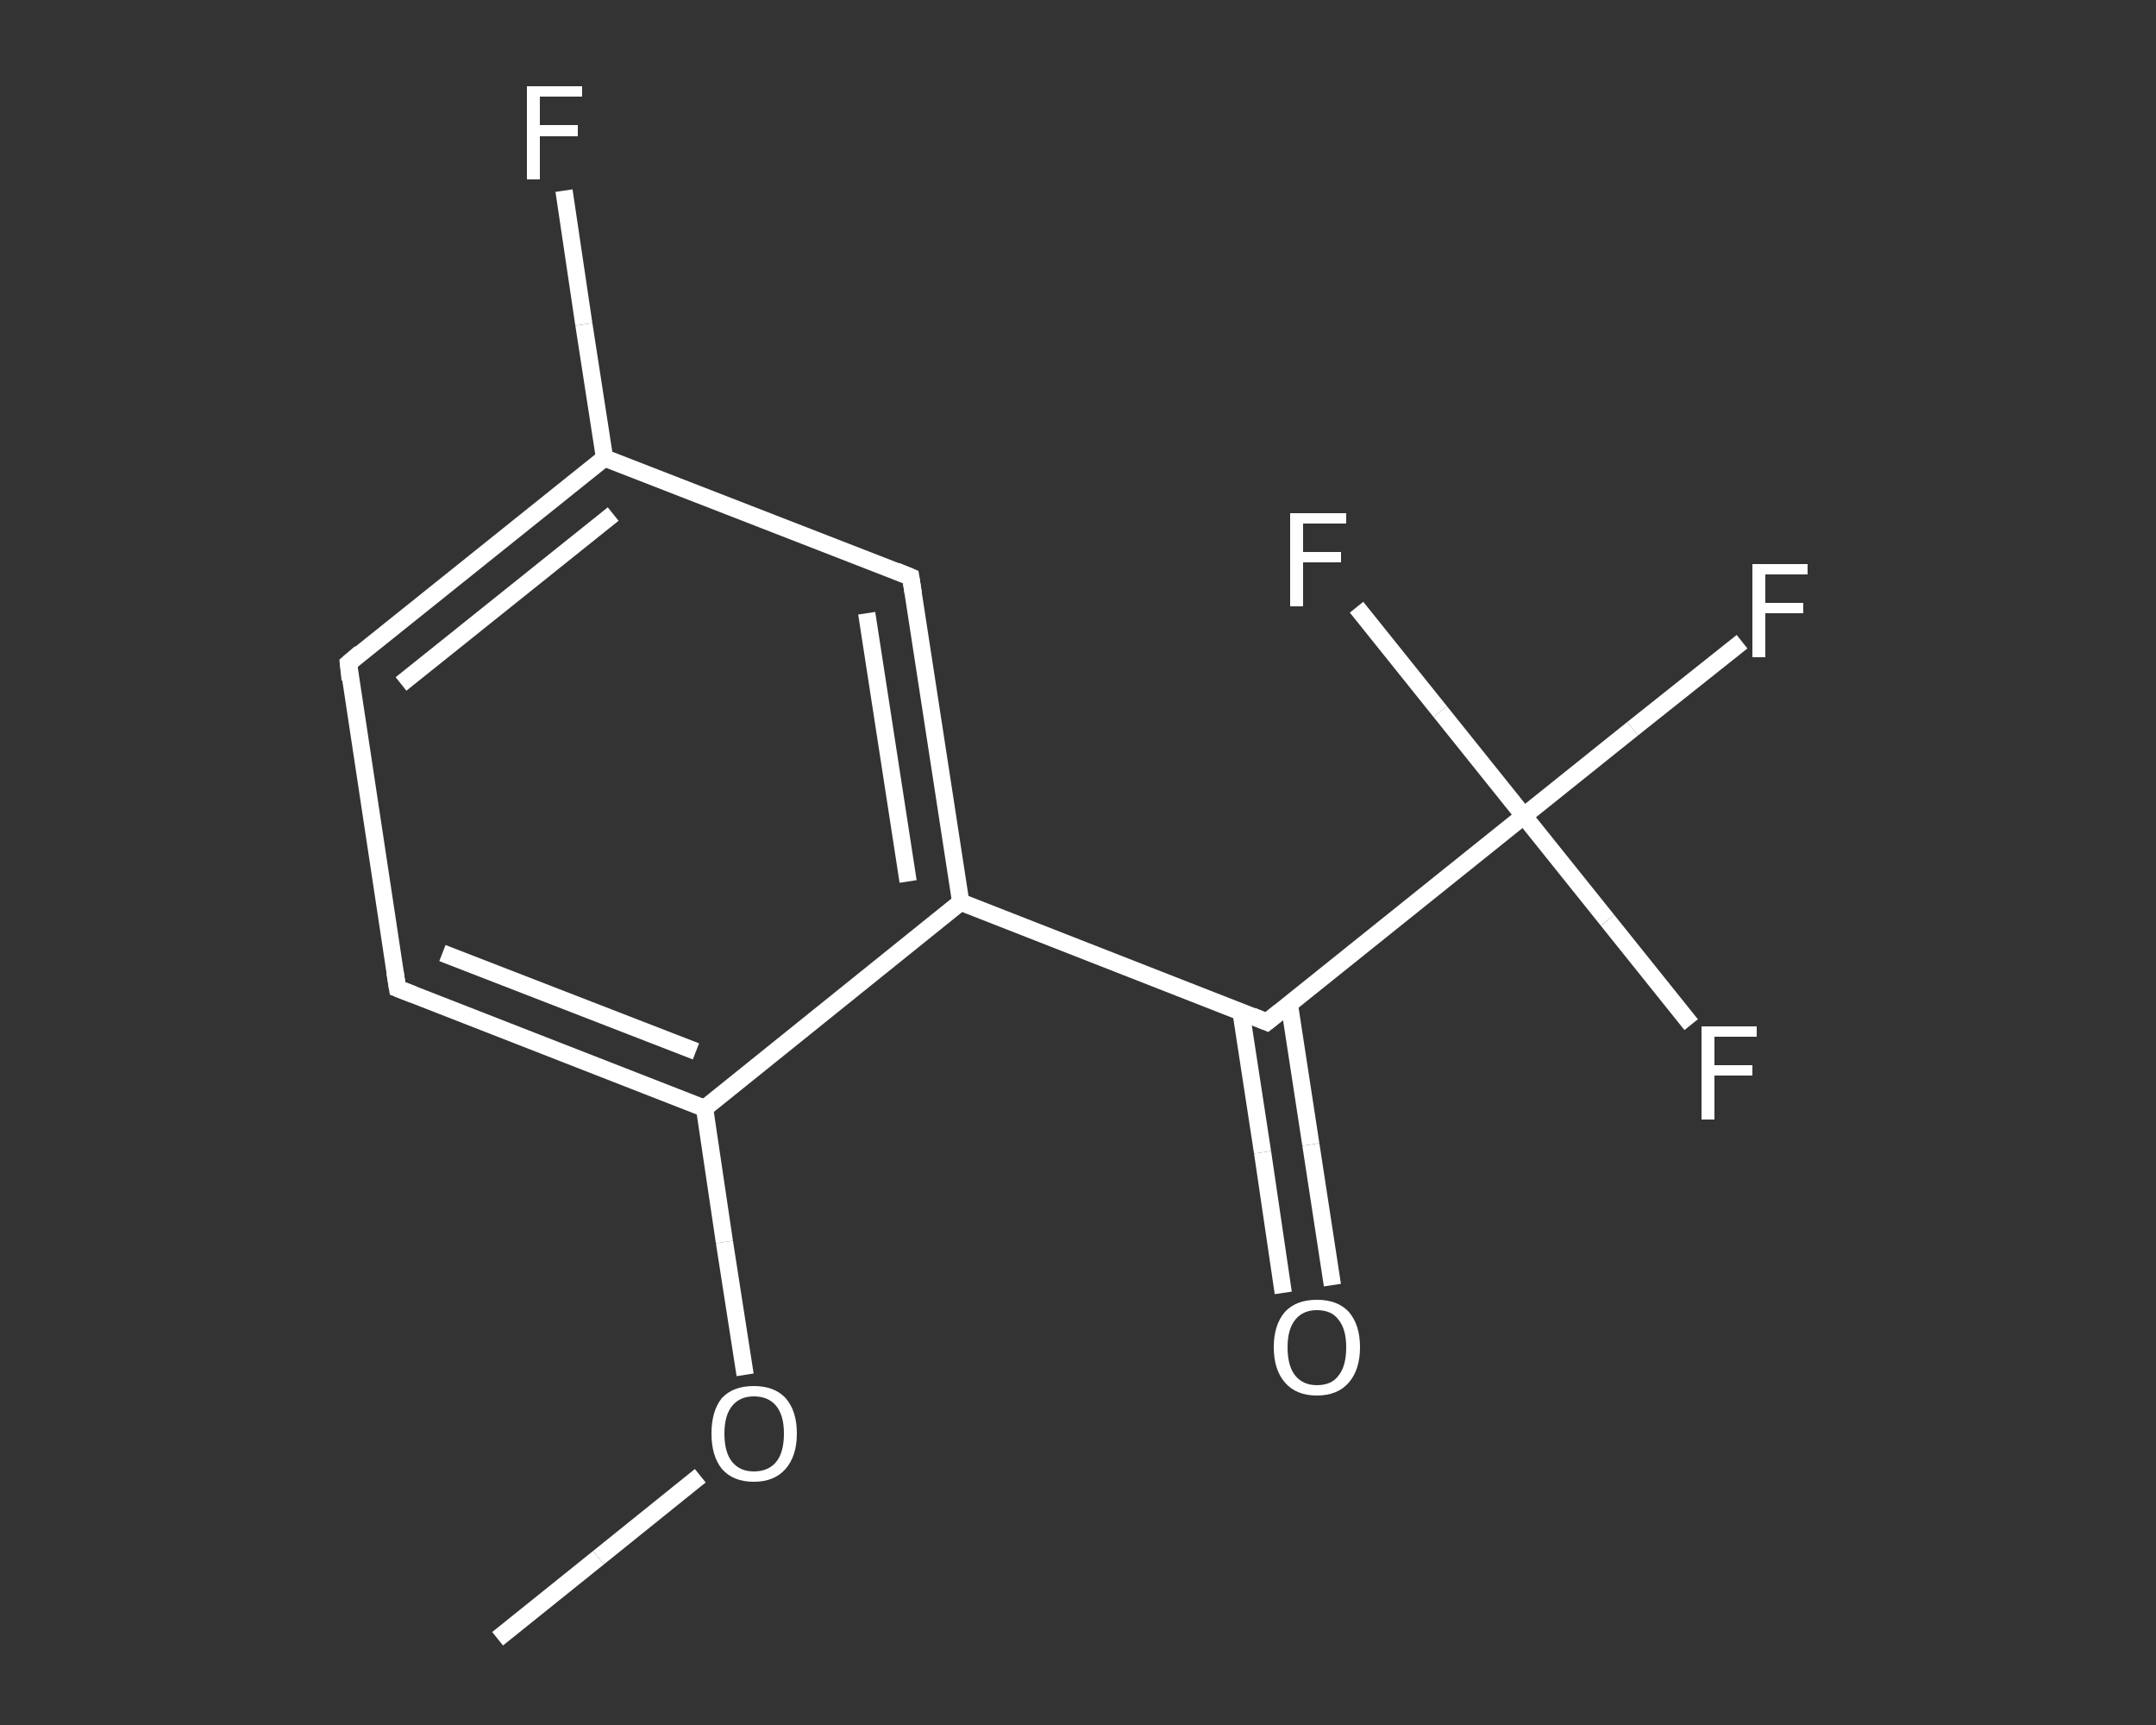 <?xml version='1.0' encoding='iso-8859-1'?>
<svg version='1.1' baseProfile='full'
              xmlns='http://www.w3.org/2000/svg'
                      xmlns:rdkit='http://www.rdkit.org/xml'
                      xmlns:xlink='http://www.w3.org/1999/xlink'
                  xml:space='preserve'
width='250px' height='200px' viewBox='0 0 250 200'>
<rect x="0" y="0" width="250" height="200" fill="#333333" stroke="none"/>
<!-- END OF HEADER -->
<rect style='opacity:1.0;fill:transparent;stroke:none' width='250.0' height='200.0' x='0.0' y='0.0'> </rect>
<path class='bond-0 atom-0 atom-1' d='M 57.7,190.0 L 69.4,180.6' style='fill:none;fill-rule:evenodd;stroke:#FFFFFF;stroke-width:2.0px;stroke-linecap:butt;stroke-linejoin:miter;stroke-opacity:1' />
<path class='bond-0 atom-0 atom-1' d='M 69.4,180.6 L 81.2,171.1' style='fill:none;fill-rule:evenodd;stroke:#FFFFFF;stroke-width:2.0px;stroke-linecap:butt;stroke-linejoin:miter;stroke-opacity:1' />
<path class='bond-1 atom-1 atom-2' d='M 86.4,159.4 L 84.0,144.0' style='fill:none;fill-rule:evenodd;stroke:#FFFFFF;stroke-width:2.0px;stroke-linecap:butt;stroke-linejoin:miter;stroke-opacity:1' />
<path class='bond-1 atom-1 atom-2' d='M 84.0,144.0 L 81.7,128.5' style='fill:none;fill-rule:evenodd;stroke:#FFFFFF;stroke-width:2.0px;stroke-linecap:butt;stroke-linejoin:miter;stroke-opacity:1' />
<path class='bond-2 atom-2 atom-3' d='M 81.7,128.5 L 46.1,114.6' style='fill:none;fill-rule:evenodd;stroke:#FFFFFF;stroke-width:2.0px;stroke-linecap:butt;stroke-linejoin:miter;stroke-opacity:1' />
<path class='bond-2 atom-2 atom-3' d='M 80.7,121.9 L 51.3,110.5' style='fill:none;fill-rule:evenodd;stroke:#FFFFFF;stroke-width:2.0px;stroke-linecap:butt;stroke-linejoin:miter;stroke-opacity:1' />
<path class='bond-3 atom-3 atom-4' d='M 46.1,114.6 L 40.4,76.9' style='fill:none;fill-rule:evenodd;stroke:#FFFFFF;stroke-width:2.0px;stroke-linecap:butt;stroke-linejoin:miter;stroke-opacity:1' />
<path class='bond-4 atom-4 atom-5' d='M 40.4,76.9 L 70.1,53.1' style='fill:none;fill-rule:evenodd;stroke:#FFFFFF;stroke-width:2.0px;stroke-linecap:butt;stroke-linejoin:miter;stroke-opacity:1' />
<path class='bond-4 atom-4 atom-5' d='M 46.5,79.3 L 71.1,59.6' style='fill:none;fill-rule:evenodd;stroke:#FFFFFF;stroke-width:2.0px;stroke-linecap:butt;stroke-linejoin:miter;stroke-opacity:1' />
<path class='bond-5 atom-5 atom-6' d='M 70.1,53.1 L 67.7,37.6' style='fill:none;fill-rule:evenodd;stroke:#FFFFFF;stroke-width:2.0px;stroke-linecap:butt;stroke-linejoin:miter;stroke-opacity:1' />
<path class='bond-5 atom-5 atom-6' d='M 67.7,37.6 L 65.4,22.1' style='fill:none;fill-rule:evenodd;stroke:#FFFFFF;stroke-width:2.0px;stroke-linecap:butt;stroke-linejoin:miter;stroke-opacity:1' />
<path class='bond-6 atom-5 atom-7' d='M 70.1,53.1 L 105.6,66.9' style='fill:none;fill-rule:evenodd;stroke:#FFFFFF;stroke-width:2.0px;stroke-linecap:butt;stroke-linejoin:miter;stroke-opacity:1' />
<path class='bond-7 atom-7 atom-8' d='M 105.6,66.9 L 111.4,104.6' style='fill:none;fill-rule:evenodd;stroke:#FFFFFF;stroke-width:2.0px;stroke-linecap:butt;stroke-linejoin:miter;stroke-opacity:1' />
<path class='bond-7 atom-7 atom-8' d='M 100.5,71.1 L 105.3,102.2' style='fill:none;fill-rule:evenodd;stroke:#FFFFFF;stroke-width:2.0px;stroke-linecap:butt;stroke-linejoin:miter;stroke-opacity:1' />
<path class='bond-8 atom-8 atom-9' d='M 111.4,104.6 L 146.9,118.5' style='fill:none;fill-rule:evenodd;stroke:#FFFFFF;stroke-width:2.0px;stroke-linecap:butt;stroke-linejoin:miter;stroke-opacity:1' />
<path class='bond-9 atom-9 atom-10' d='M 143.9,117.3 L 146.4,133.6' style='fill:none;fill-rule:evenodd;stroke:#FFFFFF;stroke-width:2.0px;stroke-linecap:butt;stroke-linejoin:miter;stroke-opacity:1' />
<path class='bond-9 atom-9 atom-10' d='M 146.4,133.6 L 148.8,149.9' style='fill:none;fill-rule:evenodd;stroke:#FFFFFF;stroke-width:2.0px;stroke-linecap:butt;stroke-linejoin:miter;stroke-opacity:1' />
<path class='bond-9 atom-9 atom-10' d='M 149.5,116.4 L 152.0,132.7' style='fill:none;fill-rule:evenodd;stroke:#FFFFFF;stroke-width:2.0px;stroke-linecap:butt;stroke-linejoin:miter;stroke-opacity:1' />
<path class='bond-9 atom-9 atom-10' d='M 152.0,132.7 L 154.5,149.0' style='fill:none;fill-rule:evenodd;stroke:#FFFFFF;stroke-width:2.0px;stroke-linecap:butt;stroke-linejoin:miter;stroke-opacity:1' />
<path class='bond-10 atom-9 atom-11' d='M 146.9,118.5 L 176.7,94.6' style='fill:none;fill-rule:evenodd;stroke:#FFFFFF;stroke-width:2.0px;stroke-linecap:butt;stroke-linejoin:miter;stroke-opacity:1' />
<path class='bond-11 atom-11 atom-12' d='M 176.7,94.6 L 189.3,84.5' style='fill:none;fill-rule:evenodd;stroke:#FFFFFF;stroke-width:2.0px;stroke-linecap:butt;stroke-linejoin:miter;stroke-opacity:1' />
<path class='bond-11 atom-11 atom-12' d='M 189.3,84.5 L 202.0,74.4' style='fill:none;fill-rule:evenodd;stroke:#FFFFFF;stroke-width:2.0px;stroke-linecap:butt;stroke-linejoin:miter;stroke-opacity:1' />
<path class='bond-12 atom-11 atom-13' d='M 176.7,94.6 L 186.4,106.7' style='fill:none;fill-rule:evenodd;stroke:#FFFFFF;stroke-width:2.0px;stroke-linecap:butt;stroke-linejoin:miter;stroke-opacity:1' />
<path class='bond-12 atom-11 atom-13' d='M 186.4,106.7 L 196.1,118.8' style='fill:none;fill-rule:evenodd;stroke:#FFFFFF;stroke-width:2.0px;stroke-linecap:butt;stroke-linejoin:miter;stroke-opacity:1' />
<path class='bond-13 atom-11 atom-14' d='M 176.7,94.6 L 167.0,82.5' style='fill:none;fill-rule:evenodd;stroke:#FFFFFF;stroke-width:2.0px;stroke-linecap:butt;stroke-linejoin:miter;stroke-opacity:1' />
<path class='bond-13 atom-11 atom-14' d='M 167.0,82.5 L 157.3,70.4' style='fill:none;fill-rule:evenodd;stroke:#FFFFFF;stroke-width:2.0px;stroke-linecap:butt;stroke-linejoin:miter;stroke-opacity:1' />
<path class='bond-14 atom-8 atom-2' d='M 111.4,104.6 L 81.7,128.5' style='fill:none;fill-rule:evenodd;stroke:#FFFFFF;stroke-width:2.0px;stroke-linecap:butt;stroke-linejoin:miter;stroke-opacity:1' />
<path d='M 47.9,115.3 L 46.1,114.6 L 45.8,112.7' style='fill:none;stroke:#FFFFFF;stroke-width:2.0px;stroke-linecap:butt;stroke-linejoin:miter;stroke-opacity:1;' />
<path d='M 40.6,78.8 L 40.4,76.9 L 41.8,75.7' style='fill:none;stroke:#FFFFFF;stroke-width:2.0px;stroke-linecap:butt;stroke-linejoin:miter;stroke-opacity:1;' />
<path d='M 103.9,66.2 L 105.6,66.9 L 105.9,68.8' style='fill:none;stroke:#FFFFFF;stroke-width:2.0px;stroke-linecap:butt;stroke-linejoin:miter;stroke-opacity:1;' />
<path d='M 145.2,117.8 L 146.9,118.5 L 148.4,117.3' style='fill:none;stroke:#FFFFFF;stroke-width:2.0px;stroke-linecap:butt;stroke-linejoin:miter;stroke-opacity:1;' />
<path class='atom-1' d='M 82.5 166.2
Q 82.5 163.6, 83.7 162.1
Q 85.0 160.7, 87.4 160.7
Q 89.8 160.7, 91.1 162.1
Q 92.4 163.6, 92.4 166.2
Q 92.4 168.8, 91.1 170.3
Q 89.8 171.8, 87.4 171.8
Q 85.0 171.8, 83.7 170.3
Q 82.5 168.8, 82.5 166.2
M 87.4 170.6
Q 89.1 170.6, 90.0 169.5
Q 90.9 168.4, 90.9 166.2
Q 90.9 164.1, 90.0 163.0
Q 89.1 161.9, 87.4 161.9
Q 85.8 161.9, 84.9 163.0
Q 84.0 164.1, 84.0 166.2
Q 84.0 168.4, 84.9 169.5
Q 85.8 170.6, 87.4 170.6
' fill='#FFFFFF'/>
<path class='atom-6' d='M 61.1 10.0
L 67.5 10.0
L 67.5 11.2
L 62.6 11.2
L 62.6 14.5
L 67.0 14.5
L 67.0 15.8
L 62.6 15.8
L 62.6 20.8
L 61.1 20.8
L 61.1 10.0
' fill='#FFFFFF'/>
<path class='atom-10' d='M 147.7 156.2
Q 147.7 153.6, 149.0 152.1
Q 150.3 150.7, 152.7 150.7
Q 155.1 150.7, 156.4 152.1
Q 157.7 153.6, 157.7 156.2
Q 157.7 158.8, 156.4 160.3
Q 155.1 161.8, 152.7 161.8
Q 150.3 161.8, 149.0 160.3
Q 147.7 158.8, 147.7 156.2
M 152.7 160.6
Q 154.4 160.6, 155.2 159.5
Q 156.1 158.4, 156.1 156.2
Q 156.1 154.1, 155.2 153.0
Q 154.4 151.9, 152.7 151.9
Q 151.1 151.9, 150.2 153.0
Q 149.3 154.1, 149.3 156.2
Q 149.3 158.4, 150.2 159.5
Q 151.1 160.6, 152.7 160.6
' fill='#FFFFFF'/>
<path class='atom-12' d='M 203.2 65.4
L 209.6 65.4
L 209.6 66.6
L 204.7 66.6
L 204.7 69.9
L 209.1 69.9
L 209.1 71.1
L 204.7 71.1
L 204.7 76.2
L 203.2 76.2
L 203.2 65.4
' fill='#FFFFFF'/>
<path class='atom-13' d='M 197.3 119.0
L 203.7 119.0
L 203.7 120.2
L 198.8 120.2
L 198.8 123.5
L 203.2 123.5
L 203.2 124.7
L 198.8 124.7
L 198.8 129.8
L 197.3 129.8
L 197.3 119.0
' fill='#FFFFFF'/>
<path class='atom-14' d='M 149.6 59.5
L 156.1 59.5
L 156.1 60.7
L 151.1 60.7
L 151.1 64.0
L 155.5 64.0
L 155.5 65.2
L 151.1 65.2
L 151.1 70.3
L 149.6 70.3
L 149.6 59.5
' fill='#FFFFFF'/>
</svg>
